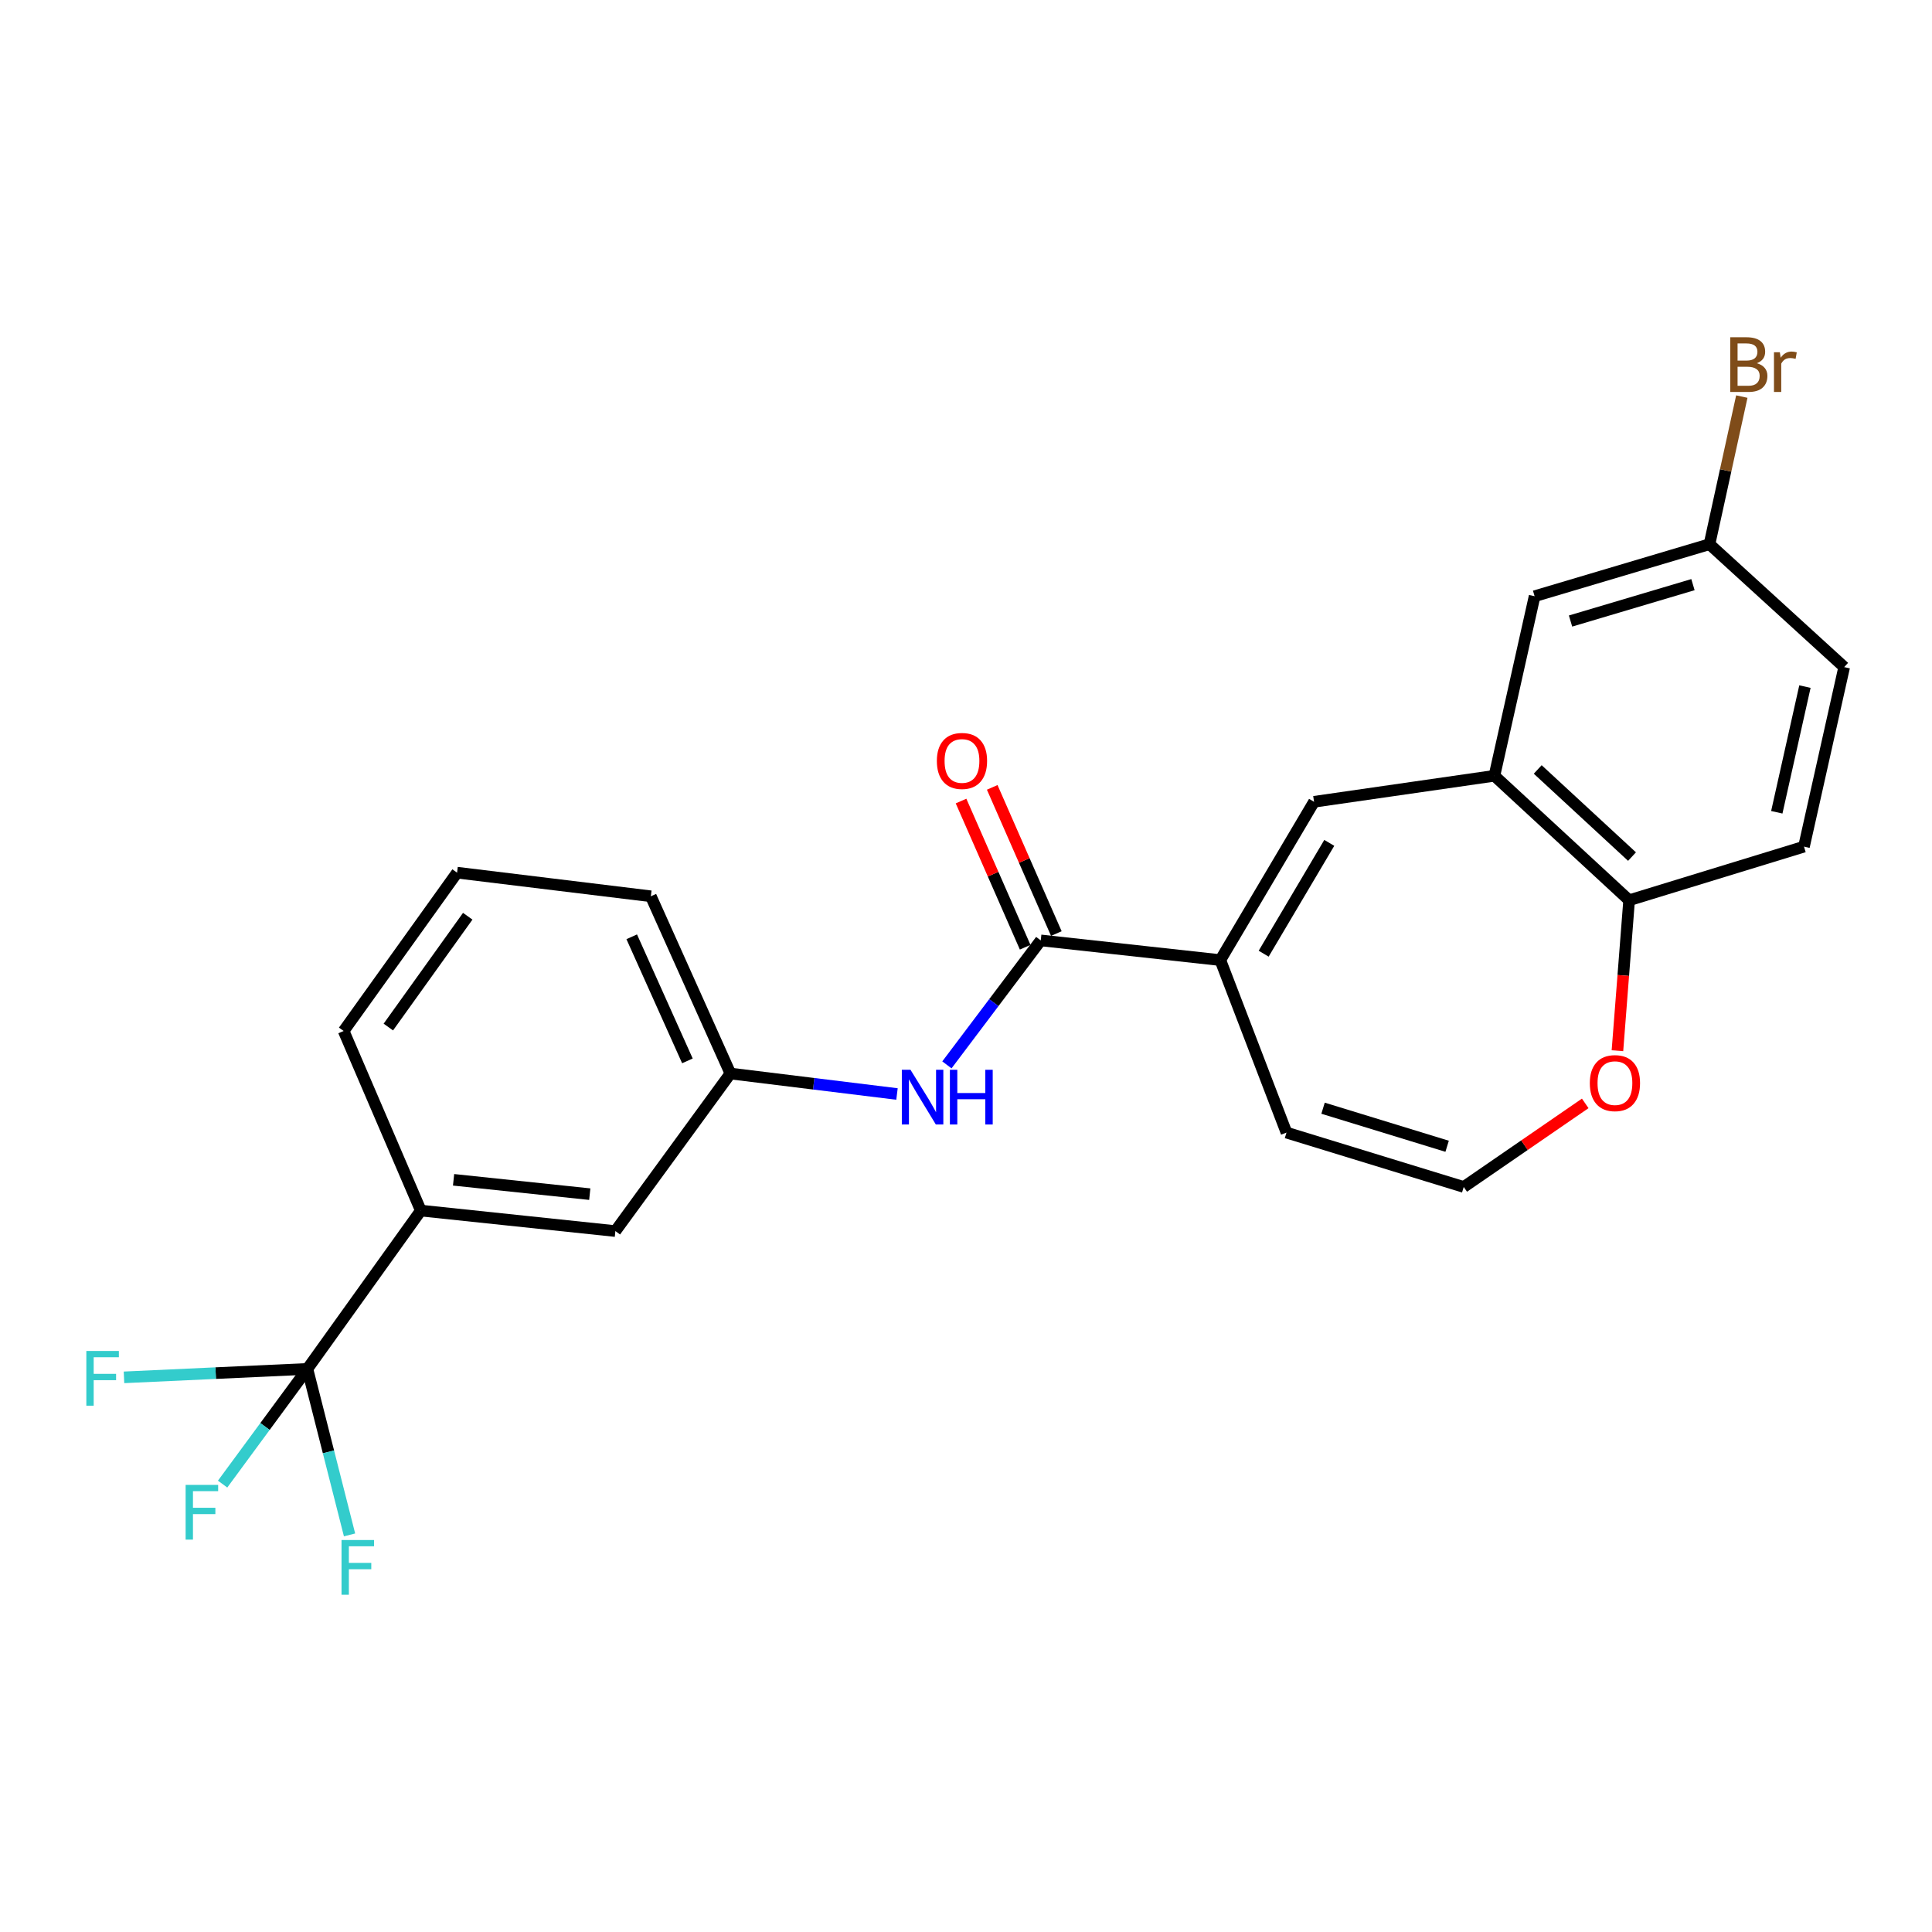 <?xml version='1.0' encoding='iso-8859-1'?>
<svg version='1.1' baseProfile='full'
              xmlns='http://www.w3.org/2000/svg'
                      xmlns:rdkit='http://www.rdkit.org/xml'
                      xmlns:xlink='http://www.w3.org/1999/xlink'
                  xml:space='preserve'
width='1000px' height='1000px' viewBox='0 0 1000 1000'>
<!-- END OF HEADER -->
<rect style='opacity:1.0;fill:#FFFFFF;stroke:none' width='1000' height='1000' x='0' y='0'> </rect>
<path class='bond-1' d='M 631.636,496.946 L 538.691,486.747' style='fill:none;fill-rule:evenodd;stroke:#000000;stroke-width:6px;stroke-linecap:butt;stroke-linejoin:miter;stroke-opacity:1' />
<path class='bond-2' d='M 631.636,496.946 L 680.144,415.003' style='fill:none;fill-rule:evenodd;stroke:#000000;stroke-width:6px;stroke-linecap:butt;stroke-linejoin:miter;stroke-opacity:1' />
<path class='bond-2' d='M 654.073,493.629 L 688.029,436.269' style='fill:none;fill-rule:evenodd;stroke:#000000;stroke-width:6px;stroke-linecap:butt;stroke-linejoin:miter;stroke-opacity:1' />
<path class='bond-9' d='M 631.636,496.946 L 665.884,586.231' style='fill:none;fill-rule:evenodd;stroke:#000000;stroke-width:6px;stroke-linecap:butt;stroke-linejoin:miter;stroke-opacity:1' />
<path class='bond-0' d='M 159.101,708.539 L 217.818,626.595' style='fill:none;fill-rule:evenodd;stroke:#000000;stroke-width:6px;stroke-linecap:butt;stroke-linejoin:miter;stroke-opacity:1' />
<path class='bond-14' d='M 159.101,708.539 L 137.159,738.354' style='fill:none;fill-rule:evenodd;stroke:#000000;stroke-width:6px;stroke-linecap:butt;stroke-linejoin:miter;stroke-opacity:1' />
<path class='bond-14' d='M 137.159,738.354 L 115.218,768.169' style='fill:none;fill-rule:evenodd;stroke:#33CCCC;stroke-width:6px;stroke-linecap:butt;stroke-linejoin:miter;stroke-opacity:1' />
<path class='bond-15' d='M 159.101,708.539 L 111.641,710.726' style='fill:none;fill-rule:evenodd;stroke:#000000;stroke-width:6px;stroke-linecap:butt;stroke-linejoin:miter;stroke-opacity:1' />
<path class='bond-15' d='M 111.641,710.726 L 64.181,712.913' style='fill:none;fill-rule:evenodd;stroke:#33CCCC;stroke-width:6px;stroke-linecap:butt;stroke-linejoin:miter;stroke-opacity:1' />
<path class='bond-16' d='M 159.101,708.539 L 170.013,751.5' style='fill:none;fill-rule:evenodd;stroke:#000000;stroke-width:6px;stroke-linecap:butt;stroke-linejoin:miter;stroke-opacity:1' />
<path class='bond-16' d='M 170.013,751.5 L 180.925,794.462' style='fill:none;fill-rule:evenodd;stroke:#33CCCC;stroke-width:6px;stroke-linecap:butt;stroke-linejoin:miter;stroke-opacity:1' />
<path class='bond-4' d='M 538.691,486.747 L 514.404,518.963' style='fill:none;fill-rule:evenodd;stroke:#000000;stroke-width:6px;stroke-linecap:butt;stroke-linejoin:miter;stroke-opacity:1' />
<path class='bond-4' d='M 514.404,518.963 L 490.117,551.178' style='fill:none;fill-rule:evenodd;stroke:#0000FF;stroke-width:6px;stroke-linecap:butt;stroke-linejoin:miter;stroke-opacity:1' />
<path class='bond-13' d='M 546.758,483.209 L 530.164,445.376' style='fill:none;fill-rule:evenodd;stroke:#000000;stroke-width:6px;stroke-linecap:butt;stroke-linejoin:miter;stroke-opacity:1' />
<path class='bond-13' d='M 530.164,445.376 L 513.569,407.542' style='fill:none;fill-rule:evenodd;stroke:#FF0000;stroke-width:6px;stroke-linecap:butt;stroke-linejoin:miter;stroke-opacity:1' />
<path class='bond-13' d='M 530.624,490.286 L 514.03,452.452' style='fill:none;fill-rule:evenodd;stroke:#000000;stroke-width:6px;stroke-linecap:butt;stroke-linejoin:miter;stroke-opacity:1' />
<path class='bond-13' d='M 514.03,452.452 L 497.435,414.619' style='fill:none;fill-rule:evenodd;stroke:#FF0000;stroke-width:6px;stroke-linecap:butt;stroke-linejoin:miter;stroke-opacity:1' />
<path class='bond-3' d='M 680.144,415.003 L 773.51,401.545' style='fill:none;fill-rule:evenodd;stroke:#000000;stroke-width:6px;stroke-linecap:butt;stroke-linejoin:miter;stroke-opacity:1' />
<path class='bond-6' d='M 773.51,401.545 L 843.229,465.968' style='fill:none;fill-rule:evenodd;stroke:#000000;stroke-width:6px;stroke-linecap:butt;stroke-linejoin:miter;stroke-opacity:1' />
<path class='bond-6' d='M 795.925,398.268 L 844.728,443.365' style='fill:none;fill-rule:evenodd;stroke:#000000;stroke-width:6px;stroke-linecap:butt;stroke-linejoin:miter;stroke-opacity:1' />
<path class='bond-10' d='M 773.51,401.545 L 794.309,308.6' style='fill:none;fill-rule:evenodd;stroke:#000000;stroke-width:6px;stroke-linecap:butt;stroke-linejoin:miter;stroke-opacity:1' />
<path class='bond-11' d='M 464.282,566.251 L 421.168,560.952' style='fill:none;fill-rule:evenodd;stroke:#0000FF;stroke-width:6px;stroke-linecap:butt;stroke-linejoin:miter;stroke-opacity:1' />
<path class='bond-11' d='M 421.168,560.952 L 378.054,555.653' style='fill:none;fill-rule:evenodd;stroke:#000000;stroke-width:6px;stroke-linecap:butt;stroke-linejoin:miter;stroke-opacity:1' />
<path class='bond-5' d='M 217.818,626.595 L 318.524,637.205' style='fill:none;fill-rule:evenodd;stroke:#000000;stroke-width:6px;stroke-linecap:butt;stroke-linejoin:miter;stroke-opacity:1' />
<path class='bond-5' d='M 234.77,610.666 L 305.264,618.093' style='fill:none;fill-rule:evenodd;stroke:#000000;stroke-width:6px;stroke-linecap:butt;stroke-linejoin:miter;stroke-opacity:1' />
<path class='bond-26' d='M 217.818,626.595 L 177.874,533.631' style='fill:none;fill-rule:evenodd;stroke:#000000;stroke-width:6px;stroke-linecap:butt;stroke-linejoin:miter;stroke-opacity:1' />
<path class='bond-17' d='M 843.229,465.968 L 933.737,438.219' style='fill:none;fill-rule:evenodd;stroke:#000000;stroke-width:6px;stroke-linecap:butt;stroke-linejoin:miter;stroke-opacity:1' />
<path class='bond-24' d='M 843.229,465.968 L 840.206,504.907' style='fill:none;fill-rule:evenodd;stroke:#000000;stroke-width:6px;stroke-linecap:butt;stroke-linejoin:miter;stroke-opacity:1' />
<path class='bond-24' d='M 840.206,504.907 L 837.184,543.846' style='fill:none;fill-rule:evenodd;stroke:#FF0000;stroke-width:6px;stroke-linecap:butt;stroke-linejoin:miter;stroke-opacity:1' />
<path class='bond-7' d='M 757.625,614.37 L 665.884,586.231' style='fill:none;fill-rule:evenodd;stroke:#000000;stroke-width:6px;stroke-linecap:butt;stroke-linejoin:miter;stroke-opacity:1' />
<path class='bond-7' d='M 749.03,593.306 L 684.811,573.608' style='fill:none;fill-rule:evenodd;stroke:#000000;stroke-width:6px;stroke-linecap:butt;stroke-linejoin:miter;stroke-opacity:1' />
<path class='bond-8' d='M 757.625,614.37 L 789.069,592.742' style='fill:none;fill-rule:evenodd;stroke:#000000;stroke-width:6px;stroke-linecap:butt;stroke-linejoin:miter;stroke-opacity:1' />
<path class='bond-8' d='M 789.069,592.742 L 820.513,571.113' style='fill:none;fill-rule:evenodd;stroke:#FF0000;stroke-width:6px;stroke-linecap:butt;stroke-linejoin:miter;stroke-opacity:1' />
<path class='bond-18' d='M 794.309,308.6 L 884.827,281.683' style='fill:none;fill-rule:evenodd;stroke:#000000;stroke-width:6px;stroke-linecap:butt;stroke-linejoin:miter;stroke-opacity:1' />
<path class='bond-18' d='M 812.909,321.449 L 876.271,302.608' style='fill:none;fill-rule:evenodd;stroke:#000000;stroke-width:6px;stroke-linecap:butt;stroke-linejoin:miter;stroke-opacity:1' />
<path class='bond-12' d='M 378.054,555.653 L 318.524,637.205' style='fill:none;fill-rule:evenodd;stroke:#000000;stroke-width:6px;stroke-linecap:butt;stroke-linejoin:miter;stroke-opacity:1' />
<path class='bond-23' d='M 378.054,555.653 L 336.876,463.912' style='fill:none;fill-rule:evenodd;stroke:#000000;stroke-width:6px;stroke-linecap:butt;stroke-linejoin:miter;stroke-opacity:1' />
<path class='bond-23' d='M 355.804,549.107 L 326.98,484.888' style='fill:none;fill-rule:evenodd;stroke:#000000;stroke-width:6px;stroke-linecap:butt;stroke-linejoin:miter;stroke-opacity:1' />
<path class='bond-25' d='M 933.737,438.219 L 954.545,345.294' style='fill:none;fill-rule:evenodd;stroke:#000000;stroke-width:6px;stroke-linecap:butt;stroke-linejoin:miter;stroke-opacity:1' />
<path class='bond-25' d='M 919.666,420.431 L 934.232,355.383' style='fill:none;fill-rule:evenodd;stroke:#000000;stroke-width:6px;stroke-linecap:butt;stroke-linejoin:miter;stroke-opacity:1' />
<path class='bond-19' d='M 884.827,281.683 L 954.545,345.294' style='fill:none;fill-rule:evenodd;stroke:#000000;stroke-width:6px;stroke-linecap:butt;stroke-linejoin:miter;stroke-opacity:1' />
<path class='bond-20' d='M 884.827,281.683 L 893.195,243.475' style='fill:none;fill-rule:evenodd;stroke:#000000;stroke-width:6px;stroke-linecap:butt;stroke-linejoin:miter;stroke-opacity:1' />
<path class='bond-20' d='M 893.195,243.475 L 901.563,205.267' style='fill:none;fill-rule:evenodd;stroke:#7F4C19;stroke-width:6px;stroke-linecap:butt;stroke-linejoin:miter;stroke-opacity:1' />
<path class='bond-21' d='M 177.874,533.631 L 236.581,451.687' style='fill:none;fill-rule:evenodd;stroke:#000000;stroke-width:6px;stroke-linecap:butt;stroke-linejoin:miter;stroke-opacity:1' />
<path class='bond-21' d='M 201.002,531.6 L 242.097,474.24' style='fill:none;fill-rule:evenodd;stroke:#000000;stroke-width:6px;stroke-linecap:butt;stroke-linejoin:miter;stroke-opacity:1' />
<path class='bond-22' d='M 236.581,451.687 L 336.876,463.912' style='fill:none;fill-rule:evenodd;stroke:#000000;stroke-width:6px;stroke-linecap:butt;stroke-linejoin:miter;stroke-opacity:1' />
<path  class='atom-5' d='M 471.267 553.718
L 480.547 568.718
Q 481.467 570.198, 482.947 572.878
Q 484.427 575.558, 484.507 575.718
L 484.507 553.718
L 488.267 553.718
L 488.267 582.038
L 484.387 582.038
L 474.427 565.638
Q 473.267 563.718, 472.027 561.518
Q 470.827 559.318, 470.467 558.638
L 470.467 582.038
L 466.787 582.038
L 466.787 553.718
L 471.267 553.718
' fill='#0000FF'/>
<path  class='atom-5' d='M 491.667 553.718
L 495.507 553.718
L 495.507 565.758
L 509.987 565.758
L 509.987 553.718
L 513.827 553.718
L 513.827 582.038
L 509.987 582.038
L 509.987 568.958
L 495.507 568.958
L 495.507 582.038
L 491.667 582.038
L 491.667 553.718
' fill='#0000FF'/>
<path  class='atom-9' d='M 822.888 560.618
Q 822.888 553.818, 826.248 550.018
Q 829.608 546.218, 835.888 546.218
Q 842.168 546.218, 845.528 550.018
Q 848.888 553.818, 848.888 560.618
Q 848.888 567.498, 845.488 571.418
Q 842.088 575.298, 835.888 575.298
Q 829.648 575.298, 826.248 571.418
Q 822.888 567.538, 822.888 560.618
M 835.888 572.098
Q 840.208 572.098, 842.528 569.218
Q 844.888 566.298, 844.888 560.618
Q 844.888 555.058, 842.528 552.258
Q 840.208 549.418, 835.888 549.418
Q 831.568 549.418, 829.208 552.218
Q 826.888 555.018, 826.888 560.618
Q 826.888 566.338, 829.208 569.218
Q 831.568 572.098, 835.888 572.098
' fill='#FF0000'/>
<path  class='atom-14' d='M 484.915 393.863
Q 484.915 387.063, 488.275 383.263
Q 491.635 379.463, 497.915 379.463
Q 504.195 379.463, 507.555 383.263
Q 510.915 387.063, 510.915 393.863
Q 510.915 400.743, 507.515 404.663
Q 504.115 408.543, 497.915 408.543
Q 491.675 408.543, 488.275 404.663
Q 484.915 400.783, 484.915 393.863
M 497.915 405.343
Q 502.235 405.343, 504.555 402.463
Q 506.915 399.543, 506.915 393.863
Q 506.915 388.303, 504.555 385.503
Q 502.235 382.663, 497.915 382.663
Q 493.595 382.663, 491.235 385.463
Q 488.915 388.263, 488.915 393.863
Q 488.915 399.583, 491.235 402.463
Q 493.595 405.343, 497.915 405.343
' fill='#FF0000'/>
<path  class='atom-15' d='M 96.075 768.58
L 112.915 768.58
L 112.915 771.82
L 99.874 771.82
L 99.874 780.42
L 111.475 780.42
L 111.475 783.7
L 99.874 783.7
L 99.874 796.9
L 96.075 796.9
L 96.075 768.58
' fill='#33CCCC'/>
<path  class='atom-16' d='M 44.689 699.263
L 61.529 699.263
L 61.529 702.503
L 48.489 702.503
L 48.489 711.103
L 60.089 711.103
L 60.089 714.383
L 48.489 714.383
L 48.489 727.583
L 44.689 727.583
L 44.689 699.263
' fill='#33CCCC'/>
<path  class='atom-17' d='M 176.775 797.112
L 193.615 797.112
L 193.615 800.352
L 180.575 800.352
L 180.575 808.952
L 192.175 808.952
L 192.175 812.232
L 180.575 812.232
L 180.575 825.432
L 176.775 825.432
L 176.775 797.112
' fill='#33CCCC'/>
<path  class='atom-21' d='M 909.326 188.008
Q 912.046 188.768, 913.406 190.448
Q 914.806 192.088, 914.806 194.528
Q 914.806 198.448, 912.286 200.688
Q 909.806 202.888, 905.086 202.888
L 895.566 202.888
L 895.566 174.568
L 903.926 174.568
Q 908.766 174.568, 911.206 176.528
Q 913.646 178.488, 913.646 182.088
Q 913.646 186.368, 909.326 188.008
M 899.366 177.768
L 899.366 186.648
L 903.926 186.648
Q 906.726 186.648, 908.166 185.528
Q 909.646 184.368, 909.646 182.088
Q 909.646 177.768, 903.926 177.768
L 899.366 177.768
M 905.086 199.688
Q 907.846 199.688, 909.326 198.368
Q 910.806 197.048, 910.806 194.528
Q 910.806 192.208, 909.166 191.048
Q 907.566 189.848, 904.486 189.848
L 899.366 189.848
L 899.366 199.688
L 905.086 199.688
' fill='#7F4C19'/>
<path  class='atom-21' d='M 921.246 182.328
L 921.686 185.168
Q 923.846 181.968, 927.366 181.968
Q 928.486 181.968, 930.006 182.368
L 929.406 185.728
Q 927.686 185.328, 926.726 185.328
Q 925.046 185.328, 923.926 186.008
Q 922.846 186.648, 921.966 188.208
L 921.966 202.888
L 918.206 202.888
L 918.206 182.328
L 921.246 182.328
' fill='#7F4C19'/>
</svg>
